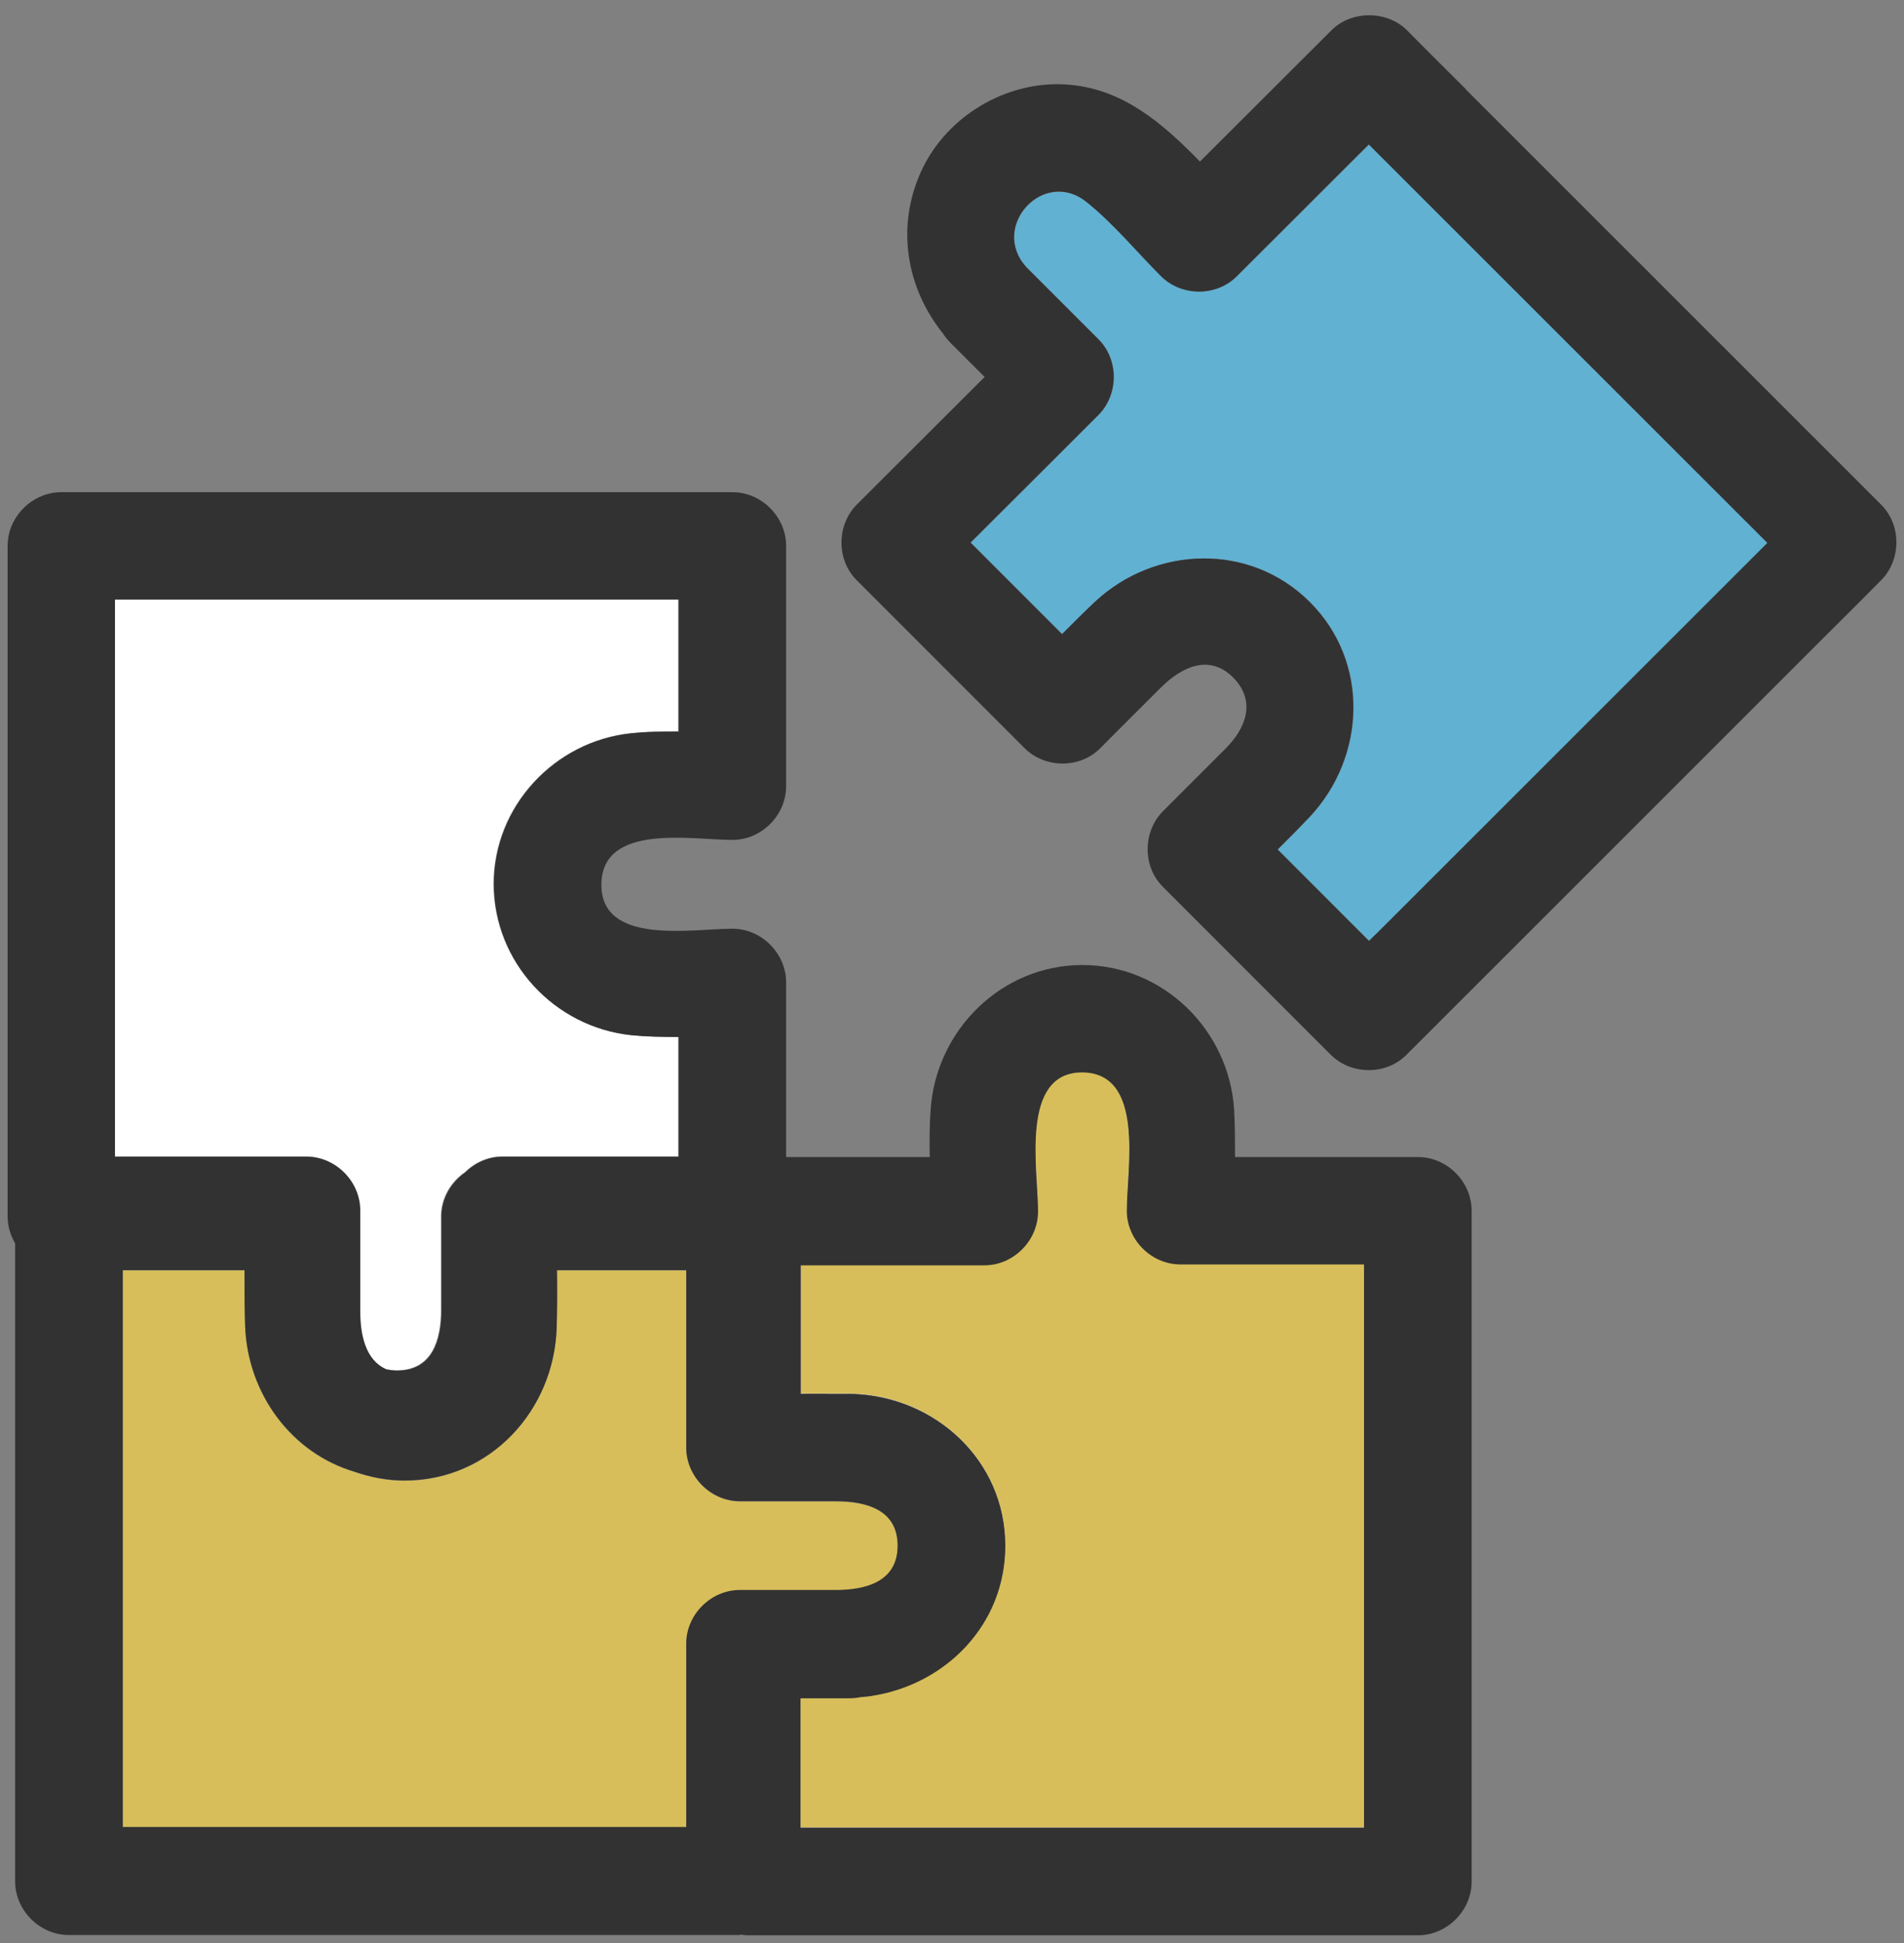 <svg width="50" height="51" viewBox="0 0 50 51" fill="none" xmlns="http://www.w3.org/2000/svg">
<rect x="0" y="0" width="50" height="51" fill="#808080" stroke="none"/>
<path d="M3.019 16.518V30.354H8.036C8.8 30.354 9.445 31 9.445 31.764V34.41C9.445 35.04 9.587 35.702 10.138 35.938C10.225 35.954 10.312 35.969 10.414 35.969C11.351 35.969 11.579 35.158 11.579 34.379V31.929C11.579 31.449 11.832 31.024 12.21 30.764C12.469 30.512 12.816 30.354 13.186 30.354H17.809V27.212C17.391 27.212 16.974 27.212 16.564 27.165C14.548 26.952 12.966 25.251 12.958 23.204C12.958 21.164 14.556 19.455 16.564 19.243C16.974 19.203 17.391 19.195 17.809 19.195V15.73H3.019V16.518Z" fill="white"/>
<path d="M21.029 36.576C21.289 36.576 21.557 36.576 21.817 36.576C22.006 36.576 22.187 36.576 22.376 36.576C24.558 36.639 26.4 38.324 26.4 40.561C26.4 42.616 24.841 44.199 22.896 44.498C22.88 44.498 22.857 44.498 22.841 44.506C22.762 44.514 22.683 44.522 22.605 44.53C22.502 44.553 22.4 44.561 22.282 44.561H21.022V47.963H35.819V33.174H30.999C30.235 33.174 29.59 32.528 29.59 31.764C29.59 30.677 30.07 28.15 28.424 28.134C26.77 28.118 27.259 30.693 27.259 31.764C27.259 32.528 26.613 33.174 25.849 33.174H21.029V36.552V36.576Z" fill="white"/>
<path d="M21.029 36.576C21.289 36.576 21.557 36.576 21.817 36.576C22.006 36.576 22.187 36.576 22.376 36.576C24.558 36.639 26.4 38.324 26.4 40.561C26.4 42.616 24.841 44.199 22.896 44.498C22.88 44.498 22.857 44.498 22.841 44.506C22.762 44.514 22.683 44.522 22.605 44.53C22.502 44.553 22.4 44.561 22.282 44.561H21.022V47.963H35.819V33.174H30.999C30.235 33.174 29.59 32.528 29.59 31.764C29.59 30.677 30.07 28.15 28.424 28.134C26.77 28.118 27.259 30.693 27.259 31.764C27.259 32.528 26.613 33.174 25.849 33.174H21.029V36.552V36.576Z" fill="#D7BE5A"/>
<path d="M18.021 47.963V43.151C18.021 42.387 18.667 41.742 19.431 41.742H21.943C22.738 41.742 23.573 41.537 23.573 40.576C23.573 39.615 22.73 39.41 21.943 39.41H19.431C18.667 39.41 18.021 38.765 18.021 38.001V33.347H14.627C14.627 33.843 14.627 34.347 14.619 34.843C14.556 37.017 12.871 38.867 10.627 38.867C10.162 38.867 9.729 38.781 9.319 38.639C7.658 38.151 6.5 36.591 6.437 34.804C6.421 34.323 6.421 33.835 6.421 33.347H3.224V47.971H18.021V47.963Z" fill="#D7BE5A"/>
<path d="M19.431 50.782C19.431 50.782 19.447 50.782 19.454 50.782C19.51 50.782 19.557 50.798 19.612 50.798H37.236C38 50.798 38.646 50.152 38.646 49.388V31.78C38.646 31.016 38 30.37 37.236 30.37H32.432C32.432 29.953 32.432 29.535 32.409 29.126C32.275 27.031 30.543 25.33 28.424 25.33C26.306 25.33 24.581 27.031 24.439 29.126C24.408 29.535 24.408 29.953 24.416 30.37H20.644V25.787C20.644 25.023 19.998 24.377 19.234 24.377C18.179 24.377 15.777 24.826 15.793 23.212C15.808 21.597 18.163 22.046 19.234 22.046C19.998 22.046 20.644 21.4 20.644 20.637V14.329C20.644 13.565 19.998 12.919 19.234 12.919H1.61C0.846 12.919 0.2 13.565 0.2 14.329V31.937C0.2 32.189 0.279 32.425 0.397 32.638V49.38C0.397 50.144 1.043 50.79 1.807 50.79H19.431V50.782ZM27.259 31.78C27.259 30.709 26.778 28.141 28.424 28.149C30.078 28.165 29.59 30.693 29.59 31.78C29.59 32.544 30.235 33.189 30.999 33.189H35.819V47.979H21.022V44.577H22.282C22.392 44.577 22.502 44.569 22.605 44.545C22.683 44.545 22.762 44.529 22.841 44.522C22.857 44.522 22.88 44.522 22.896 44.514C24.841 44.214 26.4 42.639 26.4 40.576C26.4 38.332 24.558 36.654 22.376 36.591C22.187 36.591 22.006 36.591 21.817 36.591C21.557 36.583 21.289 36.583 21.029 36.591V33.213H25.849C26.613 33.213 27.259 32.567 27.259 31.803V31.78ZM3.224 33.961V33.339H6.421C6.421 33.827 6.421 34.308 6.437 34.796C6.5 36.583 7.658 38.143 9.319 38.631C9.729 38.773 10.162 38.859 10.627 38.859C12.871 38.859 14.556 37.017 14.619 34.835C14.635 34.339 14.635 33.843 14.627 33.339H18.021V37.993C18.021 38.757 18.667 39.403 19.431 39.403H21.943C22.73 39.403 23.573 39.615 23.573 40.568C23.573 41.521 22.73 41.734 21.943 41.734H19.431C18.667 41.734 18.021 42.38 18.021 43.143V47.955H3.224V33.953V33.961ZM17.037 15.738H17.824V19.203C17.407 19.203 16.99 19.203 16.58 19.25C14.572 19.455 12.965 21.164 12.973 23.212C12.973 25.259 14.564 26.96 16.58 27.173C16.99 27.212 17.407 27.22 17.824 27.22V30.362H13.202C12.824 30.362 12.477 30.52 12.225 30.772C11.847 31.032 11.595 31.457 11.595 31.937V34.386C11.595 35.166 11.367 35.977 10.43 35.977C10.327 35.977 10.241 35.961 10.154 35.946C9.603 35.709 9.461 35.048 9.461 34.418V31.772C9.461 31.008 8.815 30.362 8.051 30.362H3.019V15.738H17.029H17.037Z" fill="#323232"/>
<path d="M45.859 13.691C42.56 10.391 39.252 7.092 35.953 3.792C34.795 4.95 33.645 6.099 32.488 7.249C31.944 7.793 31.031 7.785 30.495 7.249C29.857 6.611 29.251 5.871 28.542 5.304C27.408 4.398 25.983 5.965 26.967 7.021L28.849 8.903C29.393 9.446 29.385 10.36 28.849 10.895C27.731 12.014 26.613 13.132 25.495 14.242C26.298 15.045 27.093 15.841 27.896 16.644C28.18 16.361 28.463 16.077 28.755 15.801C30.338 14.321 32.826 14.234 34.401 15.801C35.976 17.369 35.882 19.857 34.401 21.44C34.126 21.731 33.842 22.015 33.559 22.298C34.362 23.102 35.157 23.897 35.961 24.7C36.15 24.519 36.331 24.33 36.52 24.149C39.819 20.849 43.127 17.55 46.426 14.25L45.867 13.691H45.859Z" fill="#61B1D2"/>
<path d="M38.504 2.35C37.984 1.831 37.465 1.319 36.953 0.799C36.441 0.279 35.496 0.256 34.961 0.799L31.511 4.241C30.527 3.232 29.464 2.303 27.983 2.217C26.416 2.122 24.865 3.051 24.203 4.469C23.526 5.926 23.786 7.532 24.762 8.753C24.817 8.84 24.888 8.926 24.975 9.013C25.266 9.304 25.566 9.603 25.857 9.895L22.502 13.242C21.967 13.777 21.959 14.699 22.502 15.234L26.904 19.636C27.44 20.172 28.361 20.18 28.897 19.636C29.432 19.093 29.96 18.573 30.487 18.046C31.023 17.51 31.763 17.148 32.393 17.794C33 18.416 32.708 19.132 32.173 19.66L30.543 21.29C30.007 21.826 29.999 22.747 30.543 23.282C32.007 24.747 33.48 26.22 34.945 27.684C35.48 28.22 36.402 28.228 36.937 27.684C40.575 24.054 44.206 20.416 47.844 16.785C48.364 16.266 48.883 15.754 49.395 15.234C49.931 14.699 49.939 13.777 49.395 13.242C45.757 9.611 42.127 5.973 38.489 2.343L38.504 2.35ZM35.953 24.7C35.15 23.897 34.354 23.101 33.551 22.298C33.834 22.015 34.118 21.731 34.394 21.44C35.874 19.857 35.968 17.368 34.394 15.801C32.826 14.234 30.33 14.321 28.747 15.801C28.456 16.077 28.172 16.36 27.889 16.644C27.085 15.84 26.29 15.045 25.487 14.242C26.605 13.124 27.723 12.013 28.842 10.895C29.377 10.359 29.385 9.438 28.842 8.903L26.959 7.02C25.975 5.957 27.4 4.39 28.534 5.304C29.243 5.871 29.85 6.611 30.487 7.249C31.023 7.784 31.944 7.792 32.48 7.249C33.638 6.099 34.787 4.941 35.945 3.792C39.245 7.091 42.552 10.391 45.852 13.691L46.411 14.25C43.111 17.549 39.804 20.849 36.504 24.149C36.315 24.338 36.134 24.519 35.945 24.7H35.953Z" fill="#323232"/>
</svg>
